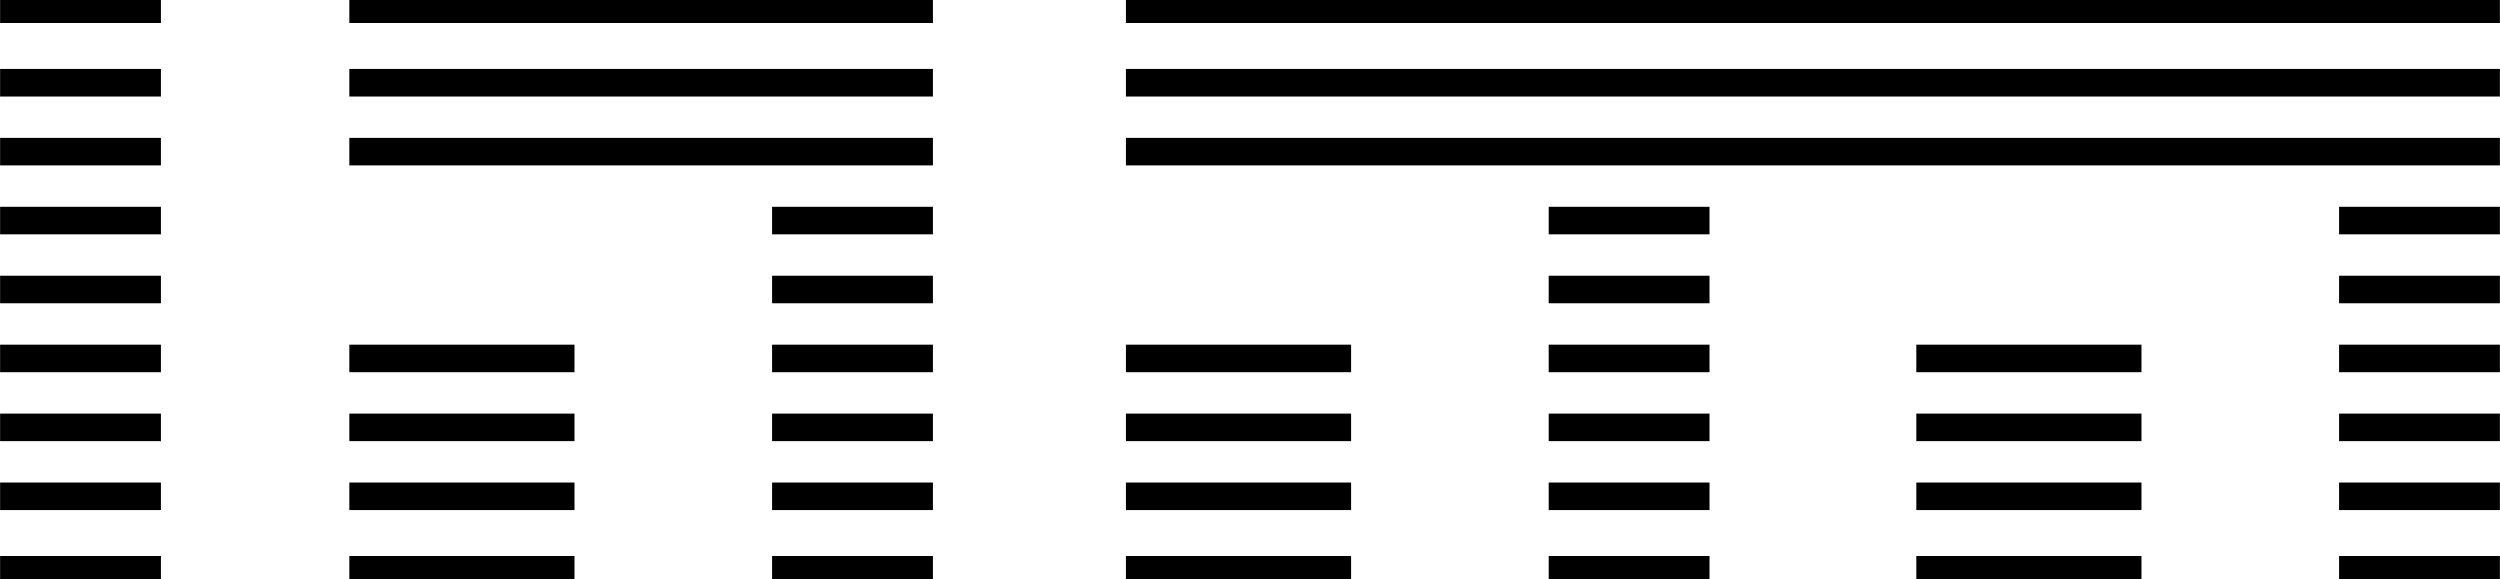 <svg xmlns="http://www.w3.org/2000/svg" width="2500" height="579" viewBox="0 0 32.64 7.56"><path d="M0 0h2.1v.3H0zM0 .9h2.1v.36H0zM0 1.8h2.1v.36H0zM0 2.7h2.1v.36H0zM0 3.6h2.1v.36H0zM0 4.5h2.1v.36H0zM0 5.4h2.1v.36H0zM0 6.3h2.1v.36H0zM0 7.26h2.1v.3H0zM4.56 0h7.62v.3H4.56zM4.56.9h7.62v.36H4.56zM4.56 1.8h7.62v.36H4.56zM10.08 2.7h2.1v.36h-2.1zM10.08 3.6h2.1v.36h-2.1zM10.08 4.5h2.1v.36h-2.1zM10.08 5.4h2.1v.36h-2.1zM10.08 6.3h2.1v.36h-2.1zM10.08 7.26h2.1v.3h-2.1zM4.56 4.5H7.5v.36H4.56zM4.56 5.4H7.5v.36H4.56zM4.56 6.3H7.5v.36H4.56zM4.56 7.26H7.5v.3H4.56zM20.22 2.7h2.1v.36h-2.1zM20.22 3.6h2.1v.36h-2.1zM20.22 4.5h2.1v.36h-2.1zM20.22 5.4h2.1v.36h-2.1zM20.22 6.3h2.1v.36h-2.1zM20.22 7.26h2.1v.3h-2.1zM14.7 4.5h2.94v.36H14.7zM14.7 5.4h2.94v.36H14.7zM14.7 6.3h2.94v.36H14.7zM14.7 7.26h2.94v.3H14.7zM14.7 0h17.94v.3H14.7zM14.7.9h17.94v.36H14.7zM14.7 1.8h17.94v.36H14.7zM30.54 2.7h2.1v.36h-2.1zM30.54 3.6h2.1v.36h-2.1zM30.54 4.5h2.1v.36h-2.1zM30.54 5.4h2.1v.36h-2.1zM30.54 6.3h2.1v.36h-2.1zM30.54 7.26h2.1v.3h-2.1zM25.02 4.5h2.94v.36h-2.94zM25.02 5.4h2.94v.36h-2.94zM25.02 6.3h2.94v.36h-2.94zM25.02 7.26h2.94v.3h-2.94z"/></svg>
